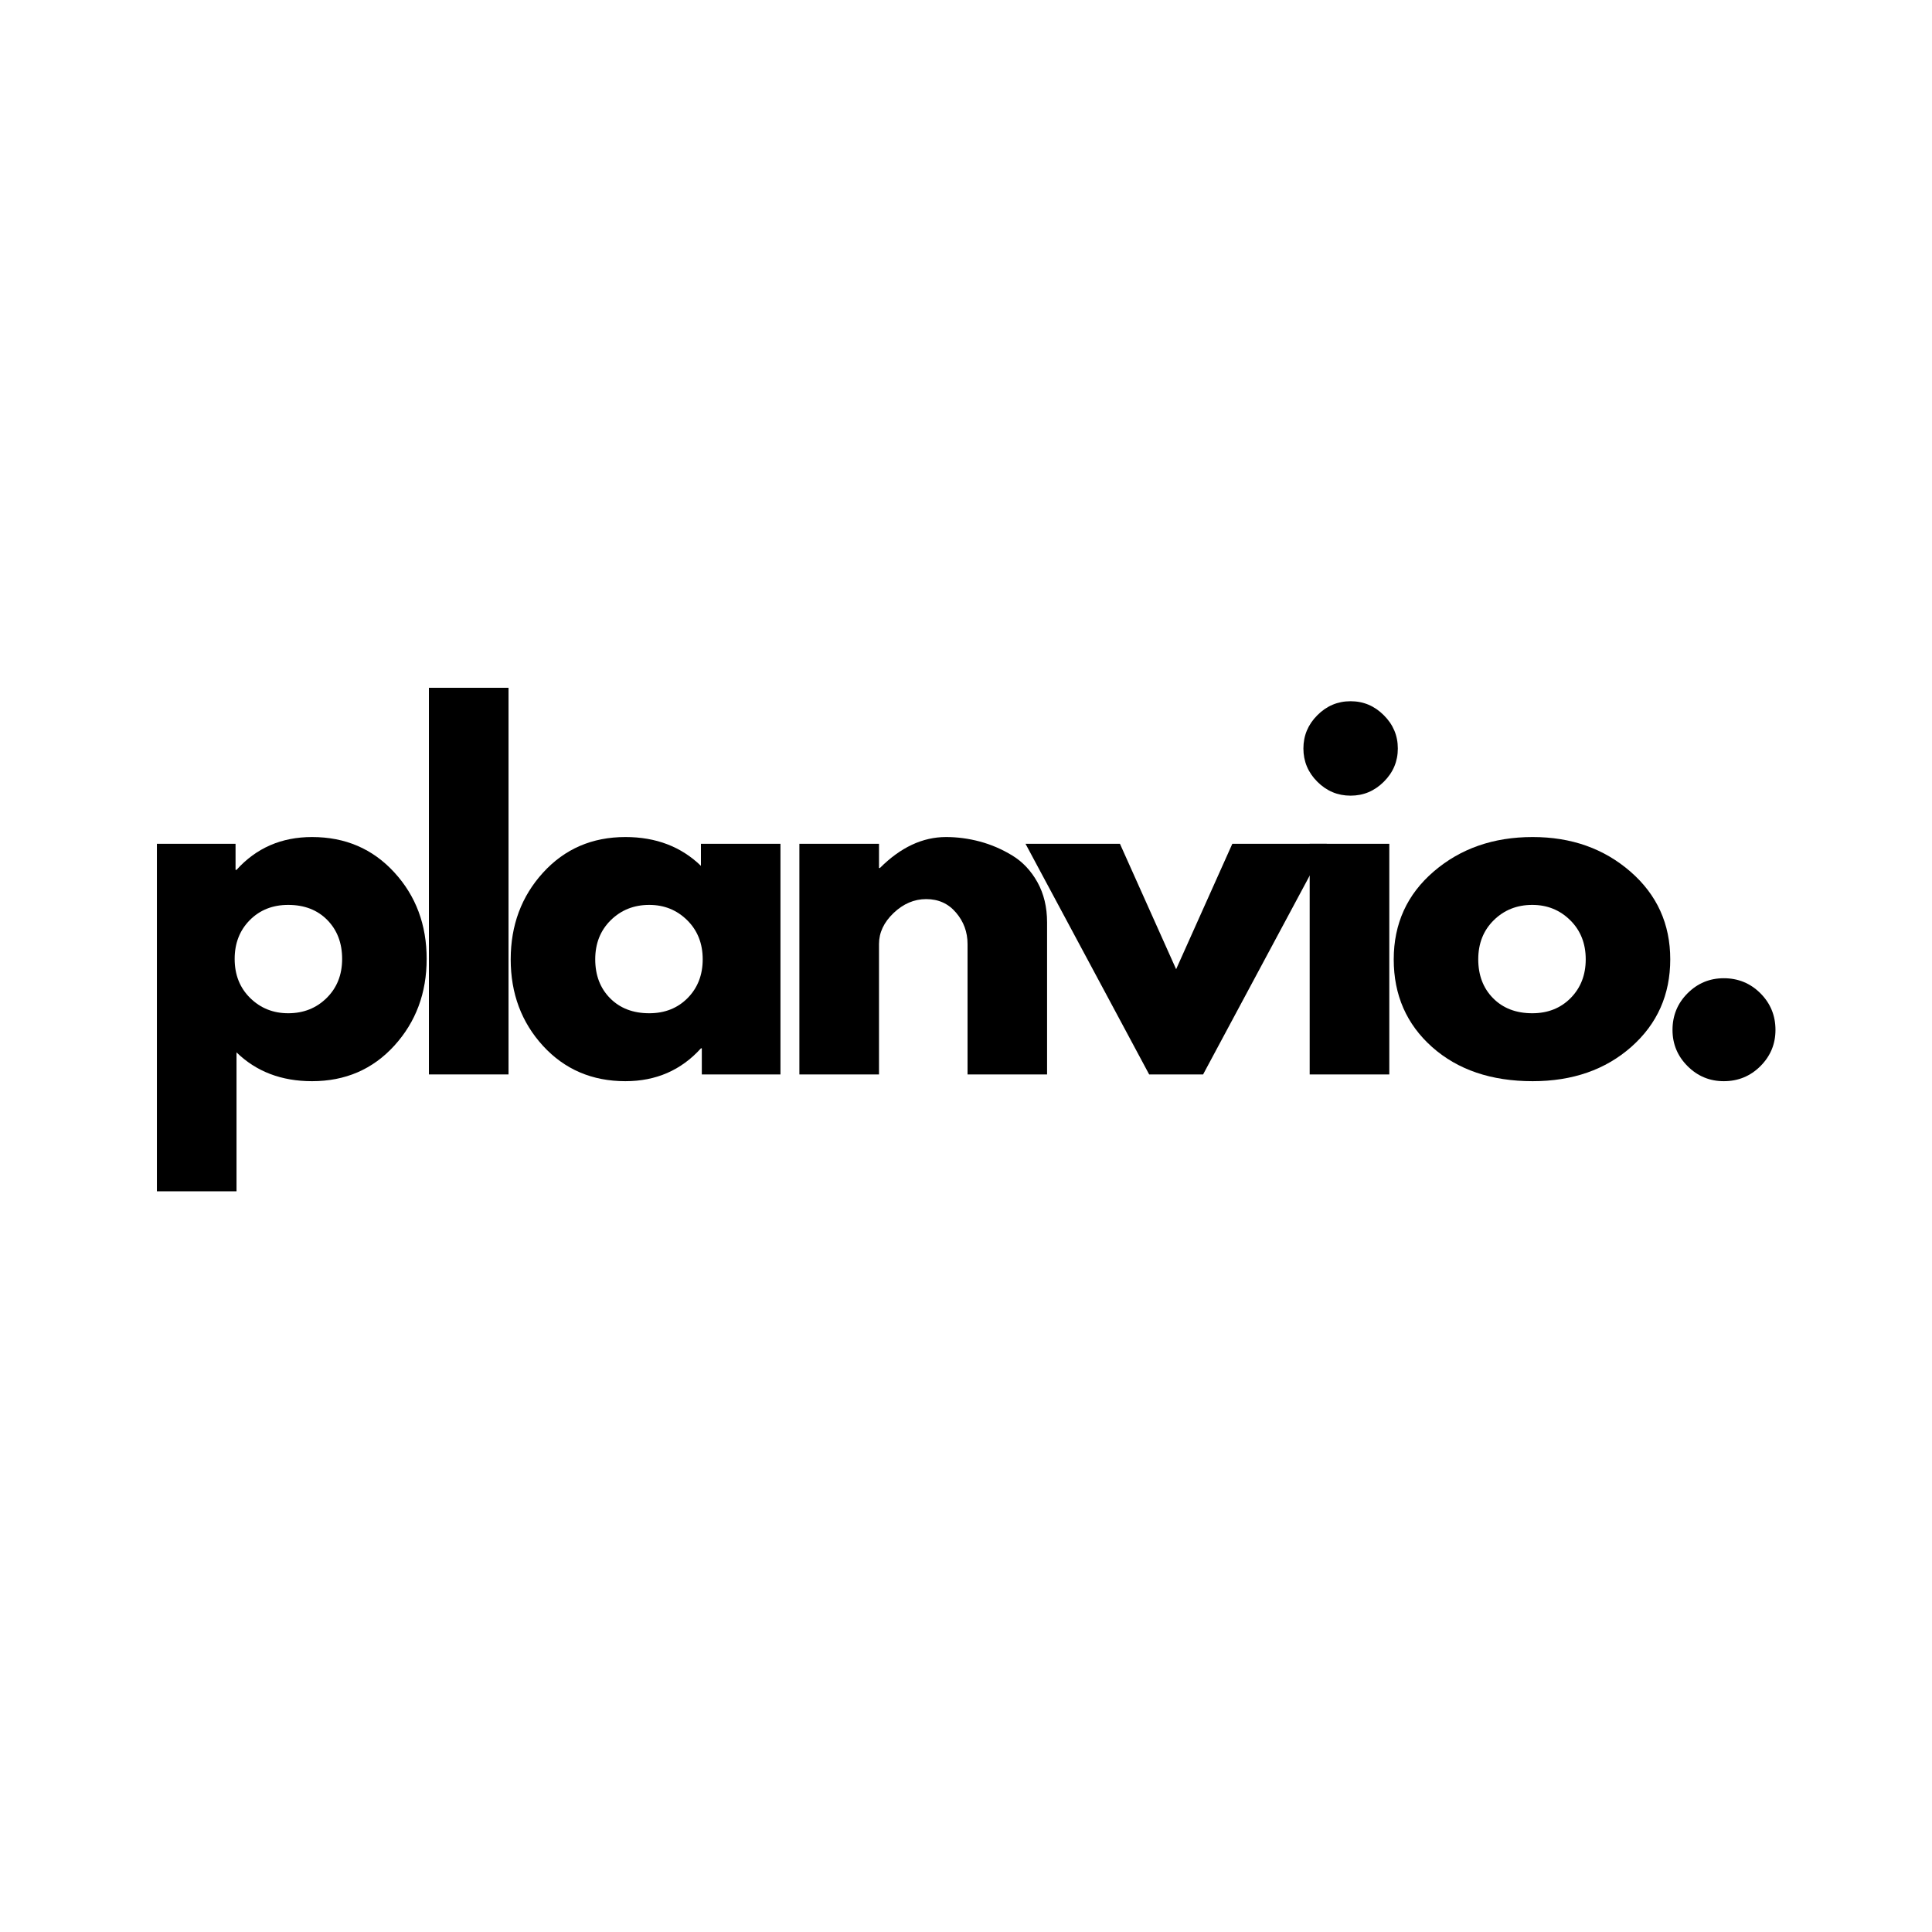 <svg version="1.0" preserveAspectRatio="xMidYMid meet" height="500" viewBox="0 0 375 375" zoomAndPan="magnify" width="500" xmlns:xlink="http://www.w3.org/1999/xlink" xmlns="http://www.w3.org/2000/svg"><defs><g></g><clipPath id="fabe44f4cc"><rect height="110" y="0" width="322" x="0"></rect></clipPath></defs><g transform="matrix(1, 0, 0, 1, 24, 130)"><g clip-path="url(#fabe44f4cc)"><g fill-opacity="1" fill="#000000"><g transform="translate(1.22, 78.546)"><g><path d="M 51.312 -39.219 C 55.5 -34.656 57.594 -29.055 57.594 -22.422 C 57.594 -15.797 55.5 -10.18 51.312 -5.578 C 47.125 -0.984 41.801 1.312 35.344 1.312 C 29.406 1.312 24.52 -0.551 20.688 -4.281 L 20.688 22.688 L 5.234 22.688 L 5.234 -44.766 L 20.5 -44.766 L 20.5 -39.703 L 20.688 -39.703 C 24.52 -43.953 29.406 -46.078 35.344 -46.078 C 41.801 -46.078 47.125 -43.789 51.312 -39.219 Z M 38.172 -14.828 C 40.18 -16.805 41.188 -19.336 41.188 -22.422 C 41.188 -25.504 40.227 -28.02 38.312 -29.969 C 36.395 -31.926 33.863 -32.906 30.719 -32.906 C 27.695 -32.906 25.207 -31.914 23.25 -29.938 C 21.301 -27.957 20.328 -25.453 20.328 -22.422 C 20.328 -19.336 21.332 -16.805 23.344 -14.828 C 25.352 -12.859 27.812 -11.875 30.719 -11.875 C 33.688 -11.875 36.172 -12.859 38.172 -14.828 Z M 38.172 -14.828"></path></g></g></g><g fill-opacity="1" fill="#000000"><g transform="translate(54.017, 78.546)"><g><path d="M 5.234 0 L 5.234 -75.047 L 20.688 -75.047 L 20.688 0 Z M 5.234 0"></path></g></g></g><g fill-opacity="1" fill="#000000"><g transform="translate(73.128, 78.546)"><g><path d="M 8.281 -5.531 C 4.094 -10.102 2 -15.703 2 -22.328 C 2 -28.961 4.094 -34.578 8.281 -39.172 C 12.477 -43.773 17.805 -46.078 24.266 -46.078 C 30.191 -46.078 35.078 -44.211 38.922 -40.484 L 38.922 -44.766 L 54.359 -44.766 L 54.359 0 L 39.094 0 L 39.094 -5.062 L 38.922 -5.062 C 35.078 -0.812 30.191 1.312 24.266 1.312 C 17.805 1.312 12.477 -0.969 8.281 -5.531 Z M 21.422 -29.938 C 19.41 -27.957 18.406 -25.426 18.406 -22.344 C 18.406 -19.258 19.363 -16.742 21.281 -14.797 C 23.207 -12.848 25.742 -11.875 28.891 -11.875 C 31.91 -11.875 34.395 -12.859 36.344 -14.828 C 38.289 -16.805 39.266 -19.312 39.266 -22.344 C 39.266 -25.426 38.258 -27.957 36.25 -29.938 C 34.25 -31.914 31.797 -32.906 28.891 -32.906 C 25.922 -32.906 23.43 -31.914 21.422 -29.938 Z M 21.422 -29.938"></path></g></g></g><g fill-opacity="1" fill="#000000"><g transform="translate(125.925, 78.546)"><g><path d="M 5.234 0 L 5.234 -44.766 L 20.688 -44.766 L 20.688 -40.062 L 20.859 -40.062 C 24.867 -44.07 29.145 -46.078 33.688 -46.078 C 35.895 -46.078 38.086 -45.785 40.266 -45.203 C 42.453 -44.617 44.547 -43.719 46.547 -42.5 C 48.555 -41.281 50.188 -39.551 51.438 -37.312 C 52.688 -35.07 53.312 -32.469 53.312 -29.5 L 53.312 0 L 37.875 0 L 37.875 -25.312 C 37.875 -27.633 37.129 -29.664 35.641 -31.406 C 34.16 -33.156 32.227 -34.031 29.844 -34.031 C 27.52 -34.031 25.41 -33.129 23.516 -31.328 C 21.629 -29.523 20.688 -27.52 20.688 -25.312 L 20.688 0 Z M 5.234 0"></path></g></g></g><g fill-opacity="1" fill="#000000"><g transform="translate(176.802, 78.546)"><g><path d="M 16.578 -44.766 L 27.484 -20.422 L 38.391 -44.766 L 56.719 -44.766 L 32.719 0 L 22.25 0 L -1.75 -44.766 Z M 16.578 -44.766"></path></g></g></g><g fill-opacity="1" fill="#000000"><g transform="translate(224.974, 78.546)"><g><path d="M 6.719 -69.719 C 8.52 -71.531 10.672 -72.438 13.172 -72.438 C 15.672 -72.438 17.82 -71.531 19.625 -69.719 C 21.438 -67.914 22.344 -65.766 22.344 -63.266 C 22.344 -60.766 21.438 -58.613 19.625 -56.812 C 17.82 -55.008 15.672 -54.109 13.172 -54.109 C 10.672 -54.109 8.52 -55.008 6.719 -56.812 C 4.914 -58.613 4.016 -60.766 4.016 -63.266 C 4.016 -65.766 4.914 -67.914 6.719 -69.719 Z M 5.234 -44.766 L 5.234 0 L 20.688 0 L 20.688 -44.766 Z M 5.234 -44.766"></path></g></g></g><g fill-opacity="1" fill="#000000"><g transform="translate(244.522, 78.546)"><g><path d="M 9.453 -5.312 C 4.484 -9.738 2 -15.41 2 -22.328 C 2 -29.254 4.586 -34.941 9.766 -39.391 C 14.953 -43.848 21.352 -46.078 28.969 -46.078 C 36.477 -46.078 42.805 -43.836 47.953 -39.359 C 53.098 -34.879 55.672 -29.207 55.672 -22.344 C 55.672 -15.477 53.156 -9.816 48.125 -5.359 C 43.094 -0.91 36.707 1.312 28.969 1.312 C 20.938 1.312 14.43 -0.895 9.453 -5.312 Z M 21.422 -29.938 C 19.41 -27.957 18.406 -25.426 18.406 -22.344 C 18.406 -19.258 19.363 -16.742 21.281 -14.797 C 23.207 -12.848 25.742 -11.875 28.891 -11.875 C 31.91 -11.875 34.395 -12.859 36.344 -14.828 C 38.289 -16.805 39.266 -19.312 39.266 -22.344 C 39.266 -25.426 38.258 -27.957 36.25 -29.938 C 34.25 -31.914 31.797 -32.906 28.891 -32.906 C 25.922 -32.906 23.43 -31.914 21.422 -29.938 Z M 21.422 -29.938"></path></g></g></g><g fill-opacity="1" fill="#000000"><g transform="translate(295.399, 78.546)"><g><path d="M 15.188 -18.672 C 17.977 -18.672 20.348 -17.695 22.297 -15.75 C 24.242 -13.801 25.219 -11.43 25.219 -8.641 C 25.219 -5.898 24.242 -3.555 22.297 -1.609 C 20.348 0.336 17.977 1.312 15.188 1.312 C 12.445 1.312 10.102 0.336 8.156 -1.609 C 6.207 -3.555 5.234 -5.898 5.234 -8.641 C 5.234 -11.43 6.207 -13.801 8.156 -15.75 C 10.102 -17.695 12.445 -18.672 15.188 -18.672 Z M 15.188 -18.672"></path></g></g></g></g></g></svg>